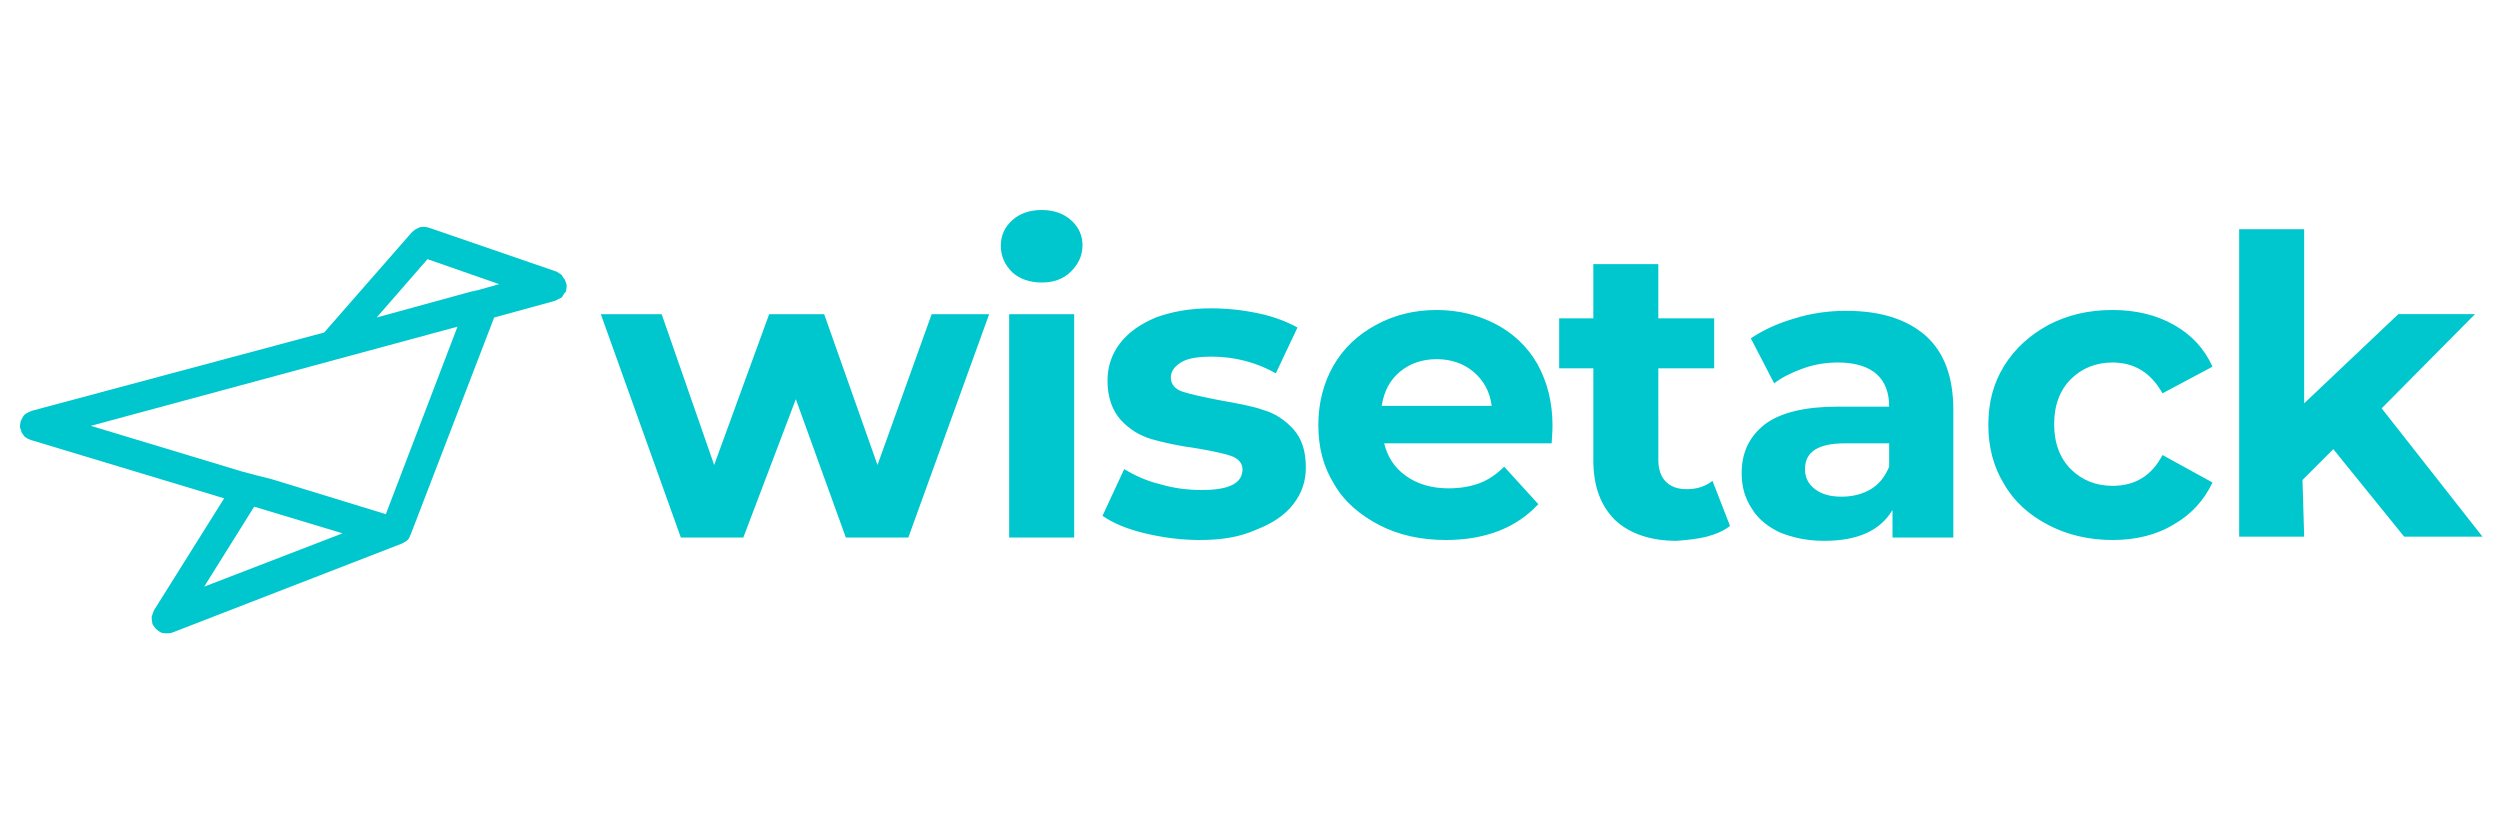 <?xml version="1.0" encoding="utf-8"?>
<!-- Generator: Adobe Illustrator 28.3.0, SVG Export Plug-In . SVG Version: 6.00 Build 0)  -->
<svg version="1.1" id="Layer_1" xmlns="http://www.w3.org/2000/svg" xmlns:xlink="http://www.w3.org/1999/xlink" x="0px" y="0px"
	 viewBox="0 0 300 100" style="enable-background:new 0 0 300 100;" xml:space="preserve">
<style type="text/css">
	.st0{fill-rule:evenodd;clip-rule:evenodd;fill:#00C7CE;}
</style>
<g>
	<path class="st0" d="M121.5,32.7c0.9,0.8,2.1,1.2,3.5,1.2c1.4,0,2.6-0.4,3.5-1.3c0.9-0.9,1.4-1.9,1.4-3.2c0-1.2-0.5-2.2-1.4-3
		c-0.9-0.8-2.1-1.2-3.5-1.2c-1.4,0-2.6,0.4-3.5,1.2c-0.9,0.8-1.4,1.8-1.4,3.1C120.1,30.8,120.6,31.8,121.5,32.7z M118.7,37.7
		l-9.7,26.8h-7.5l-6-16.6l-6.3,16.6h-7.5l-9.6-26.8h7.3l6.3,18.1l6.6-18.1h6.6l6.4,18.1l6.5-18.1H118.7z M121.1,64.4V37.7h7.8v26.8
		H121.1z M143.9,64.8c-2.2,0-4.4-0.3-6.5-0.8c-2.1-0.5-3.8-1.2-5.1-2.1l2.6-5.6c1.2,0.7,2.6,1.4,4.3,1.8c1.7,0.5,3.3,0.7,5,0.7
		c3.3,0,4.9-0.8,4.9-2.5c0-0.7-0.5-1.3-1.4-1.6c-0.9-0.3-2.3-0.6-4.1-0.9c-2.2-0.3-4-0.7-5.4-1.1c-1.4-0.4-2.7-1.2-3.7-2.3
		c-1-1.1-1.6-2.7-1.6-4.7c0-1.7,0.5-3.2,1.5-4.5s2.4-2.3,4.3-3.1c1.9-0.7,4.1-1.1,6.6-1.1c1.9,0,3.8,0.2,5.7,0.6
		c1.9,0.4,3.4,1,4.7,1.7l-2.6,5.5c-2.3-1.3-4.9-2-7.7-2c-1.7,0-2.9,0.2-3.7,0.7s-1.2,1.1-1.2,1.8c0,0.8,0.5,1.4,1.4,1.7
		c0.9,0.3,2.3,0.6,4.3,1c2.2,0.4,4,0.7,5.4,1.2c1.4,0.4,2.6,1.2,3.6,2.3c1,1.1,1.5,2.6,1.5,4.6c0,1.7-0.5,3.1-1.5,4.4
		c-1,1.3-2.5,2.3-4.3,3C148.7,64.5,146.5,64.8,143.9,64.8z M186.2,53.2c0.1-1.3,0.1-2,0.1-2.1c0-2.8-0.6-5.2-1.8-7.4
		c-1.2-2.1-2.9-3.7-5-4.8c-2.1-1.1-4.5-1.7-7.1-1.7c-2.7,0-5.1,0.6-7.3,1.8c-2.2,1.2-3.9,2.8-5.1,4.9c-1.2,2.1-1.8,4.5-1.8,7.1
		c0,2.7,0.6,5,1.9,7.1c1.2,2.1,3.1,3.7,5.4,4.9c2.3,1.2,5,1.8,8,1.8c4.8,0,8.5-1.5,11.1-4.3l-4.1-4.5c-0.9,0.9-1.9,1.6-3,2
		c-1.1,0.4-2.3,0.6-3.7,0.6c-2,0-3.7-0.5-5.1-1.5c-1.4-1-2.2-2.3-2.6-3.9H186.2z M172.4,43.1c-1.7,0-3.2,0.5-4.4,1.5
		s-1.9,2.3-2.2,4.1h13.2c-0.2-1.7-1-3.1-2.2-4.1C175.6,43.6,174.1,43.1,172.4,43.1z M204.8,64.4c1.1-0.3,2.1-0.7,2.8-1.3l-2.1-5.4
		c-0.9,0.7-1.9,1-3.1,1c-1.1,0-1.9-0.3-2.5-0.9c-0.6-0.6-0.9-1.5-0.9-2.6V44.2h6.7v-6H199v-6.5h-7.8v6.5h-4.1v6h4.1v11
		c0,3.2,0.9,5.5,2.6,7.2c1.7,1.6,4.2,2.5,7.4,2.5C202.4,64.8,203.6,64.7,204.8,64.4z M221.5,37.3c4.2,0,7.3,1,9.6,3
		c2.2,2,3.3,4.9,3.3,8.9v15.3h-7.3v-3.3c-1.5,2.5-4.2,3.7-8.2,3.7c-2.1,0-3.8-0.4-5.3-1c-1.5-0.7-2.7-1.7-3.4-2.9
		c-0.8-1.2-1.2-2.6-1.2-4.2c0-2.5,0.9-4.4,2.8-5.9c1.9-1.4,4.8-2.1,8.7-2.1h6.2c0-1.7-0.5-3-1.5-3.9c-1-0.9-2.6-1.4-4.6-1.4
		c-1.4,0-2.8,0.2-4.2,0.7c-1.4,0.5-2.6,1.1-3.5,1.8l-2.8-5.4c1.5-1,3.2-1.8,5.3-2.4C217.3,37.6,219.4,37.3,221.5,37.3z M224.5,58.7
		c-1,0.6-2.2,0.9-3.5,0.9c-1.4,0-2.4-0.3-3.2-0.9c-0.8-0.6-1.2-1.4-1.2-2.4c0-2.1,1.6-3.1,4.8-3.1h5.3V56
		C226.2,57.2,225.5,58.1,224.5,58.7z M253.5,64.8c-2.8,0-5.4-0.6-7.7-1.8c-2.3-1.2-4.1-2.8-5.3-4.9c-1.3-2.1-1.9-4.5-1.9-7.1
		c0-2.7,0.6-5,1.9-7.1c1.3-2.1,3.1-3.7,5.3-4.9c2.3-1.2,4.8-1.8,7.7-1.8c2.8,0,5.3,0.6,7.4,1.8c2.1,1.2,3.6,2.8,4.6,5l-6,3.2
		c-1.4-2.5-3.4-3.7-6-3.7c-2,0-3.7,0.7-5,2s-2,3.1-2,5.4c0,2.3,0.7,4.1,2,5.4c1.3,1.3,3,2,5,2c2.7,0,4.7-1.2,6-3.7l6,3.3
		c-1,2.1-2.5,3.8-4.6,5C258.8,64.2,256.3,64.8,253.5,64.8z M276.3,57.6l3.7-3.7l8.5,10.5h9.4L285.8,49l11.2-11.3h-9.2l-11.3,10.7
		V27.5h-7.8v36.9h7.8L276.3,57.6L276.3,57.6z"/>
	<path class="st0" d="M3.7,52.8l23.2,7l-8.4,13.4c-0.2,0.4-0.2,0.6-0.3,0.8c0,0.2,0,0.4,0.1,0.9c0.4,0.6,0.4,0.6,1,1
		C19.6,76,19.8,76,20,76c0.2,0,0.4,0,0.7-0.1l27.6-10.7c0.7-0.4,0.7-0.4,1-1.1l10-26l7.3-2c0.4-0.2,0.6-0.3,0.8-0.4
		c0.1-0.1,0.2-0.4,0.5-0.7c0.1-0.4,0.1-0.6,0.1-0.7c0-0.2-0.1-0.4-0.2-0.7c-0.2-0.3-0.3-0.4-0.4-0.6c-0.1-0.1-0.3-0.2-0.6-0.4
		l-15.4-5.3c-0.5-0.1-0.8-0.1-1.1,0c-0.2,0.1-0.5,0.2-0.9,0.6l-10.5,12L3.8,49.3c-0.9,0.4-0.9,0.4-1.3,1.2c-0.1,0.4-0.1,0.6-0.1,0.7
		c0,0.2,0.1,0.3,0.2,0.7C3,52.5,3,52.5,3.7,52.8z M29.1,56.6l-18.2-5.5l29.6-8l14.4-3.9l-8.6,22.5l-13.7-4.2L31,57.1L29.1,56.6z
		 M30.5,60.8l-6,9.6L41.1,64L30.5,60.8z M56.5,35l-11.3,3.1l6.1-7l8.6,3l-2.5,0.7L56.5,35z"/>
</g>
</svg>
